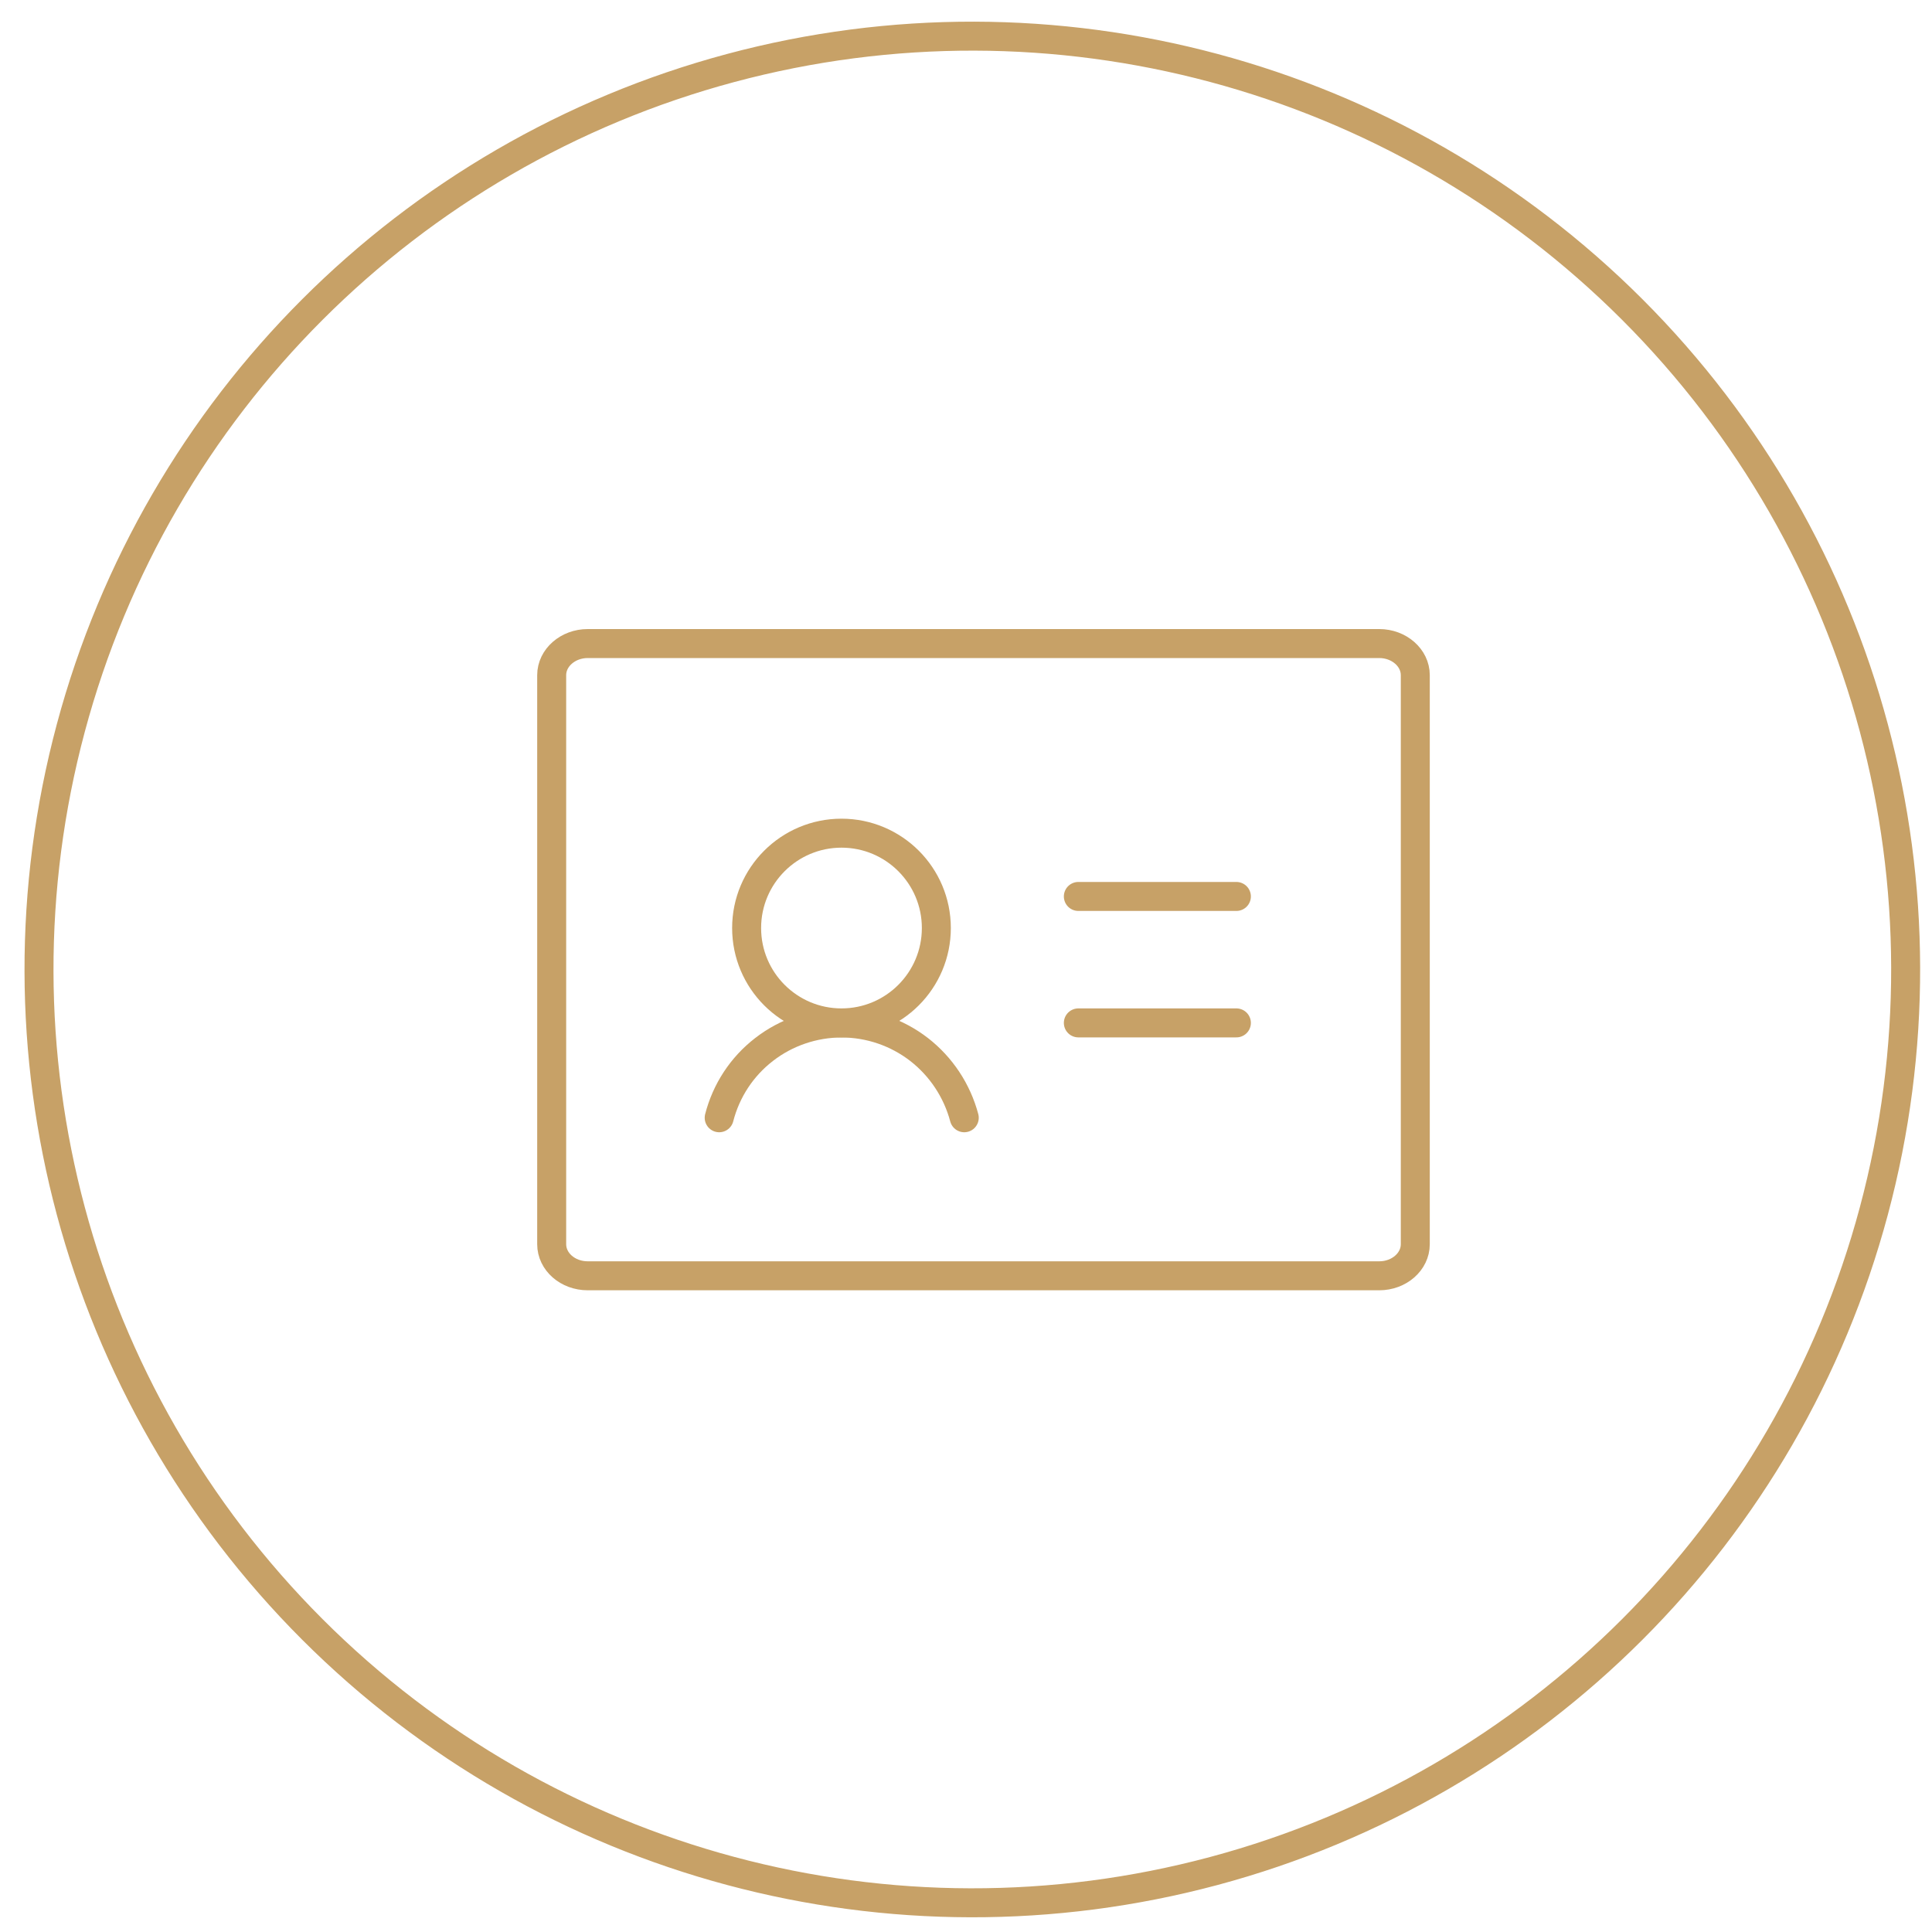 <?xml version="1.0" encoding="UTF-8"?> <!-- Generator: Adobe Illustrator 26.1.0, SVG Export Plug-In . SVG Version: 6.00 Build 0) --> <svg xmlns="http://www.w3.org/2000/svg" xmlns:xlink="http://www.w3.org/1999/xlink" id="Слой_1" x="0px" y="0px" viewBox="0 0 200 200" style="enable-background:new 0 0 200 200;" xml:space="preserve"> <style type="text/css"> .st0{fill:none;stroke:#C7A167;stroke-width:3;stroke-linecap:round;stroke-linejoin:round;stroke-miterlimit:10;} </style> <g> <ellipse transform="matrix(0.707 -0.707 0.707 0.707 -41.48 100.586)" class="st0" cx="100.68" cy="100.36" rx="96.63" ry="96.63"></ellipse> <line class="st0" x1="111.63" y1="92.8" x2="127.99" y2="92.8"></line> <line class="st0" x1="111.63" y1="105.89" x2="127.99" y2="105.89"></line> <circle class="st0" cx="87.11" cy="96.07" r="9.82"></circle> <path class="st0" d="M74.45,115.71c0.72-2.81,2.35-5.3,4.65-7.07c2.29-1.78,5.14-2.74,8.02-2.74c2.91,0,5.73,0.97,8.02,2.74 c2.29,1.78,3.93,4.26,4.68,7.07"></path> <path class="st0" d="M142.78,66.62H60.84c-2.05,0-3.73,1.47-3.73,3.27v58.91c0,1.81,1.67,3.27,3.73,3.27h81.94 c2.05,0,3.73-1.46,3.73-3.27V69.89C146.51,68.09,144.83,66.62,142.78,66.62z"></path> </g> </svg> 